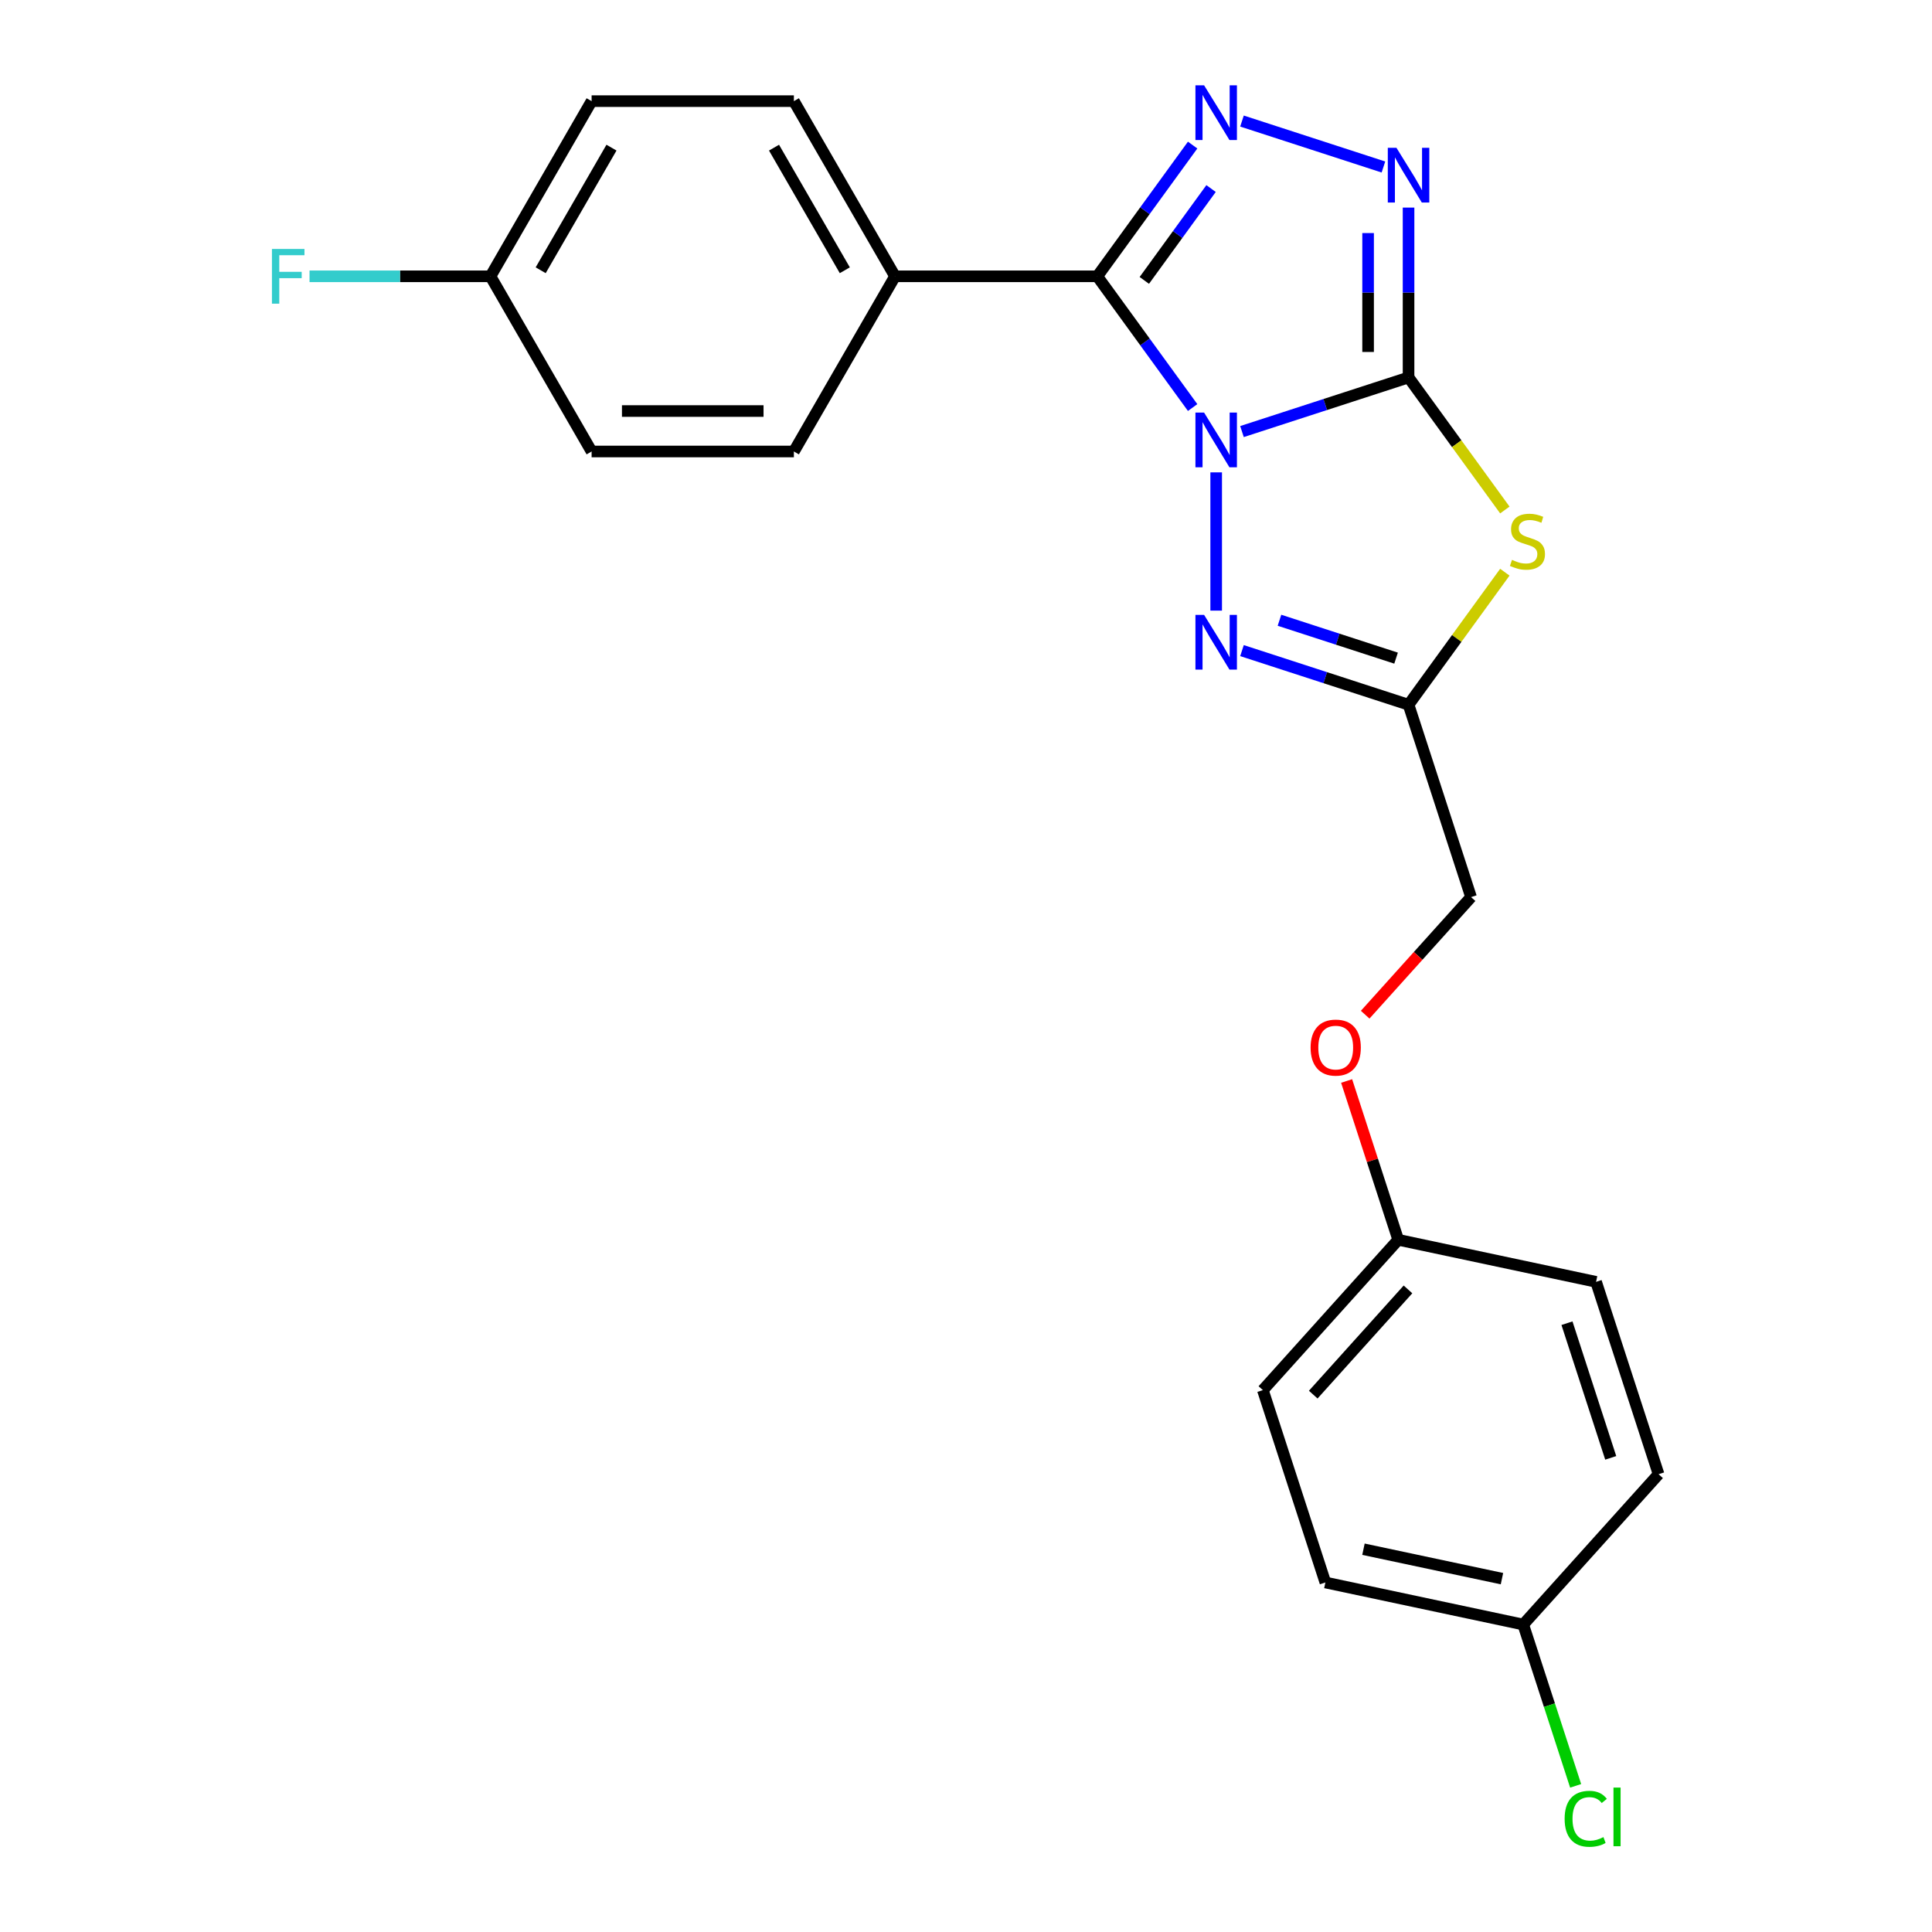 <?xml version='1.0' encoding='iso-8859-1'?>
<svg version='1.1' baseProfile='full'
              xmlns='http://www.w3.org/2000/svg'
                      xmlns:rdkit='http://www.rdkit.org/xml'
                      xmlns:xlink='http://www.w3.org/1999/xlink'
                  xml:space='preserve'
width='1000px' height='1000px' viewBox='0 0 1000 1000'>
<!-- END OF HEADER -->
<rect style='opacity:1.0;fill:#FFFFFF;stroke:none' width='1000' height='1000' x='0' y='0'> </rect>
<path class='bond-0' d='M 642.851,223.379 L 685.958,209.373' style='fill:none;fill-rule:evenodd;stroke:#0000FF;stroke-width:6px;stroke-linecap:butt;stroke-linejoin:miter;stroke-opacity:1' />
<path class='bond-0' d='M 685.958,209.373 L 729.065,195.367' style='fill:none;fill-rule:evenodd;stroke:#000000;stroke-width:6px;stroke-linecap:butt;stroke-linejoin:miter;stroke-opacity:1' />
<path class='bond-1' d='M 617.304,210.942 L 592.63,176.981' style='fill:none;fill-rule:evenodd;stroke:#0000FF;stroke-width:6px;stroke-linecap:butt;stroke-linejoin:miter;stroke-opacity:1' />
<path class='bond-1' d='M 592.63,176.981 L 567.955,143.019' style='fill:none;fill-rule:evenodd;stroke:#000000;stroke-width:6px;stroke-linecap:butt;stroke-linejoin:miter;stroke-opacity:1' />
<path class='bond-4' d='M 629.494,244.497 L 629.494,316.057' style='fill:none;fill-rule:evenodd;stroke:#0000FF;stroke-width:6px;stroke-linecap:butt;stroke-linejoin:miter;stroke-opacity:1' />
<path class='bond-2' d='M 729.065,195.367 L 753.986,229.667' style='fill:none;fill-rule:evenodd;stroke:#000000;stroke-width:6px;stroke-linecap:butt;stroke-linejoin:miter;stroke-opacity:1' />
<path class='bond-2' d='M 753.986,229.667 L 778.906,263.967' style='fill:none;fill-rule:evenodd;stroke:#CCCC00;stroke-width:6px;stroke-linecap:butt;stroke-linejoin:miter;stroke-opacity:1' />
<path class='bond-5' d='M 729.065,195.367 L 729.065,151.408' style='fill:none;fill-rule:evenodd;stroke:#000000;stroke-width:6px;stroke-linecap:butt;stroke-linejoin:miter;stroke-opacity:1' />
<path class='bond-5' d='M 729.065,151.408 L 729.065,107.449' style='fill:none;fill-rule:evenodd;stroke:#0000FF;stroke-width:6px;stroke-linecap:butt;stroke-linejoin:miter;stroke-opacity:1' />
<path class='bond-5' d='M 708.126,182.179 L 708.126,151.408' style='fill:none;fill-rule:evenodd;stroke:#000000;stroke-width:6px;stroke-linecap:butt;stroke-linejoin:miter;stroke-opacity:1' />
<path class='bond-5' d='M 708.126,151.408 L 708.126,120.636' style='fill:none;fill-rule:evenodd;stroke:#0000FF;stroke-width:6px;stroke-linecap:butt;stroke-linejoin:miter;stroke-opacity:1' />
<path class='bond-3' d='M 567.955,143.019 L 592.63,109.058' style='fill:none;fill-rule:evenodd;stroke:#000000;stroke-width:6px;stroke-linecap:butt;stroke-linejoin:miter;stroke-opacity:1' />
<path class='bond-3' d='M 592.63,109.058 L 617.304,75.096' style='fill:none;fill-rule:evenodd;stroke:#0000FF;stroke-width:6px;stroke-linecap:butt;stroke-linejoin:miter;stroke-opacity:1' />
<path class='bond-3' d='M 592.298,145.138 L 609.57,121.365' style='fill:none;fill-rule:evenodd;stroke:#000000;stroke-width:6px;stroke-linecap:butt;stroke-linejoin:miter;stroke-opacity:1' />
<path class='bond-3' d='M 609.57,121.365 L 626.842,97.592' style='fill:none;fill-rule:evenodd;stroke:#0000FF;stroke-width:6px;stroke-linecap:butt;stroke-linejoin:miter;stroke-opacity:1' />
<path class='bond-7' d='M 567.955,143.019 L 463.26,143.019' style='fill:none;fill-rule:evenodd;stroke:#000000;stroke-width:6px;stroke-linecap:butt;stroke-linejoin:miter;stroke-opacity:1' />
<path class='bond-23' d='M 778.906,296.167 L 753.986,330.467' style='fill:none;fill-rule:evenodd;stroke:#CCCC00;stroke-width:6px;stroke-linecap:butt;stroke-linejoin:miter;stroke-opacity:1' />
<path class='bond-23' d='M 753.986,330.467 L 729.065,364.767' style='fill:none;fill-rule:evenodd;stroke:#000000;stroke-width:6px;stroke-linecap:butt;stroke-linejoin:miter;stroke-opacity:1' />
<path class='bond-24' d='M 642.851,62.659 L 716.059,86.445' style='fill:none;fill-rule:evenodd;stroke:#0000FF;stroke-width:6px;stroke-linecap:butt;stroke-linejoin:miter;stroke-opacity:1' />
<path class='bond-6' d='M 642.851,336.755 L 685.958,350.761' style='fill:none;fill-rule:evenodd;stroke:#0000FF;stroke-width:6px;stroke-linecap:butt;stroke-linejoin:miter;stroke-opacity:1' />
<path class='bond-6' d='M 685.958,350.761 L 729.065,364.767' style='fill:none;fill-rule:evenodd;stroke:#000000;stroke-width:6px;stroke-linecap:butt;stroke-linejoin:miter;stroke-opacity:1' />
<path class='bond-6' d='M 662.254,321.043 L 692.429,330.847' style='fill:none;fill-rule:evenodd;stroke:#0000FF;stroke-width:6px;stroke-linecap:butt;stroke-linejoin:miter;stroke-opacity:1' />
<path class='bond-6' d='M 692.429,330.847 L 722.604,340.651' style='fill:none;fill-rule:evenodd;stroke:#000000;stroke-width:6px;stroke-linecap:butt;stroke-linejoin:miter;stroke-opacity:1' />
<path class='bond-8' d='M 729.065,364.767 L 761.418,464.339' style='fill:none;fill-rule:evenodd;stroke:#000000;stroke-width:6px;stroke-linecap:butt;stroke-linejoin:miter;stroke-opacity:1' />
<path class='bond-9' d='M 463.26,143.019 L 410.912,52.35' style='fill:none;fill-rule:evenodd;stroke:#000000;stroke-width:6px;stroke-linecap:butt;stroke-linejoin:miter;stroke-opacity:1' />
<path class='bond-9' d='M 437.274,139.888 L 400.631,76.42' style='fill:none;fill-rule:evenodd;stroke:#000000;stroke-width:6px;stroke-linecap:butt;stroke-linejoin:miter;stroke-opacity:1' />
<path class='bond-10' d='M 463.26,143.019 L 410.912,233.688' style='fill:none;fill-rule:evenodd;stroke:#000000;stroke-width:6px;stroke-linecap:butt;stroke-linejoin:miter;stroke-opacity:1' />
<path class='bond-11' d='M 761.418,464.339 L 734.016,494.772' style='fill:none;fill-rule:evenodd;stroke:#000000;stroke-width:6px;stroke-linecap:butt;stroke-linejoin:miter;stroke-opacity:1' />
<path class='bond-11' d='M 734.016,494.772 L 706.613,525.205' style='fill:none;fill-rule:evenodd;stroke:#FF0000;stroke-width:6px;stroke-linecap:butt;stroke-linejoin:miter;stroke-opacity:1' />
<path class='bond-15' d='M 410.912,52.35 L 306.217,52.35' style='fill:none;fill-rule:evenodd;stroke:#000000;stroke-width:6px;stroke-linecap:butt;stroke-linejoin:miter;stroke-opacity:1' />
<path class='bond-16' d='M 410.912,233.688 L 306.217,233.688' style='fill:none;fill-rule:evenodd;stroke:#000000;stroke-width:6px;stroke-linecap:butt;stroke-linejoin:miter;stroke-opacity:1' />
<path class='bond-16' d='M 395.208,212.749 L 321.921,212.749' style='fill:none;fill-rule:evenodd;stroke:#000000;stroke-width:6px;stroke-linecap:butt;stroke-linejoin:miter;stroke-opacity:1' />
<path class='bond-12' d='M 697.009,559.52 L 710.362,600.617' style='fill:none;fill-rule:evenodd;stroke:#FF0000;stroke-width:6px;stroke-linecap:butt;stroke-linejoin:miter;stroke-opacity:1' />
<path class='bond-12' d='M 710.362,600.617 L 723.715,641.714' style='fill:none;fill-rule:evenodd;stroke:#000000;stroke-width:6px;stroke-linecap:butt;stroke-linejoin:miter;stroke-opacity:1' />
<path class='bond-19' d='M 723.715,641.714 L 826.123,663.481' style='fill:none;fill-rule:evenodd;stroke:#000000;stroke-width:6px;stroke-linecap:butt;stroke-linejoin:miter;stroke-opacity:1' />
<path class='bond-20' d='M 723.715,641.714 L 653.661,719.518' style='fill:none;fill-rule:evenodd;stroke:#000000;stroke-width:6px;stroke-linecap:butt;stroke-linejoin:miter;stroke-opacity:1' />
<path class='bond-20' d='M 728.768,667.395 L 679.73,721.858' style='fill:none;fill-rule:evenodd;stroke:#000000;stroke-width:6px;stroke-linecap:butt;stroke-linejoin:miter;stroke-opacity:1' />
<path class='bond-13' d='M 253.869,143.019 L 306.217,233.688' style='fill:none;fill-rule:evenodd;stroke:#000000;stroke-width:6px;stroke-linecap:butt;stroke-linejoin:miter;stroke-opacity:1' />
<path class='bond-18' d='M 253.869,143.019 L 207.04,143.019' style='fill:none;fill-rule:evenodd;stroke:#000000;stroke-width:6px;stroke-linecap:butt;stroke-linejoin:miter;stroke-opacity:1' />
<path class='bond-18' d='M 207.04,143.019 L 160.211,143.019' style='fill:none;fill-rule:evenodd;stroke:#33CCCC;stroke-width:6px;stroke-linecap:butt;stroke-linejoin:miter;stroke-opacity:1' />
<path class='bond-25' d='M 253.869,143.019 L 306.217,52.35' style='fill:none;fill-rule:evenodd;stroke:#000000;stroke-width:6px;stroke-linecap:butt;stroke-linejoin:miter;stroke-opacity:1' />
<path class='bond-25' d='M 279.855,139.888 L 316.498,76.42' style='fill:none;fill-rule:evenodd;stroke:#000000;stroke-width:6px;stroke-linecap:butt;stroke-linejoin:miter;stroke-opacity:1' />
<path class='bond-14' d='M 788.421,840.856 L 686.013,819.089' style='fill:none;fill-rule:evenodd;stroke:#000000;stroke-width:6px;stroke-linecap:butt;stroke-linejoin:miter;stroke-opacity:1' />
<path class='bond-14' d='M 777.413,817.11 L 705.728,801.873' style='fill:none;fill-rule:evenodd;stroke:#000000;stroke-width:6px;stroke-linecap:butt;stroke-linejoin:miter;stroke-opacity:1' />
<path class='bond-17' d='M 788.421,840.856 L 801.985,882.603' style='fill:none;fill-rule:evenodd;stroke:#000000;stroke-width:6px;stroke-linecap:butt;stroke-linejoin:miter;stroke-opacity:1' />
<path class='bond-17' d='M 801.985,882.603 L 815.55,924.35' style='fill:none;fill-rule:evenodd;stroke:#00CC00;stroke-width:6px;stroke-linecap:butt;stroke-linejoin:miter;stroke-opacity:1' />
<path class='bond-26' d='M 788.421,840.856 L 858.476,763.052' style='fill:none;fill-rule:evenodd;stroke:#000000;stroke-width:6px;stroke-linecap:butt;stroke-linejoin:miter;stroke-opacity:1' />
<path class='bond-22' d='M 826.123,663.481 L 858.476,763.052' style='fill:none;fill-rule:evenodd;stroke:#000000;stroke-width:6px;stroke-linecap:butt;stroke-linejoin:miter;stroke-opacity:1' />
<path class='bond-22' d='M 811.062,684.887 L 833.709,754.587' style='fill:none;fill-rule:evenodd;stroke:#000000;stroke-width:6px;stroke-linecap:butt;stroke-linejoin:miter;stroke-opacity:1' />
<path class='bond-21' d='M 653.661,719.518 L 686.013,819.089' style='fill:none;fill-rule:evenodd;stroke:#000000;stroke-width:6px;stroke-linecap:butt;stroke-linejoin:miter;stroke-opacity:1' />
<path  class='atom-0' d='M 623.234 213.559
L 632.514 228.559
Q 633.434 230.039, 634.914 232.719
Q 636.394 235.399, 636.474 235.559
L 636.474 213.559
L 640.234 213.559
L 640.234 241.879
L 636.354 241.879
L 626.394 225.479
Q 625.234 223.559, 623.994 221.359
Q 622.794 219.159, 622.434 218.479
L 622.434 241.879
L 618.754 241.879
L 618.754 213.559
L 623.234 213.559
' fill='#0000FF'/>
<path  class='atom-3' d='M 782.603 289.787
Q 782.923 289.907, 784.243 290.467
Q 785.563 291.027, 787.003 291.387
Q 788.483 291.707, 789.923 291.707
Q 792.603 291.707, 794.163 290.427
Q 795.723 289.107, 795.723 286.827
Q 795.723 285.267, 794.923 284.307
Q 794.163 283.347, 792.963 282.827
Q 791.763 282.307, 789.763 281.707
Q 787.243 280.947, 785.723 280.227
Q 784.243 279.507, 783.163 277.987
Q 782.123 276.467, 782.123 273.907
Q 782.123 270.347, 784.523 268.147
Q 786.963 265.947, 791.763 265.947
Q 795.043 265.947, 798.763 267.507
L 797.843 270.587
Q 794.443 269.187, 791.883 269.187
Q 789.123 269.187, 787.603 270.347
Q 786.083 271.467, 786.123 273.427
Q 786.123 274.947, 786.883 275.867
Q 787.683 276.787, 788.803 277.307
Q 789.963 277.827, 791.883 278.427
Q 794.443 279.227, 795.963 280.027
Q 797.483 280.827, 798.563 282.467
Q 799.683 284.067, 799.683 286.827
Q 799.683 290.747, 797.043 292.867
Q 794.443 294.947, 790.083 294.947
Q 787.563 294.947, 785.643 294.387
Q 783.763 293.867, 781.523 292.947
L 782.603 289.787
' fill='#CCCC00'/>
<path  class='atom-4' d='M 623.234 44.159
L 632.514 59.159
Q 633.434 60.639, 634.914 63.319
Q 636.394 65.999, 636.474 66.159
L 636.474 44.159
L 640.234 44.159
L 640.234 72.479
L 636.354 72.479
L 626.394 56.079
Q 625.234 54.159, 623.994 51.959
Q 622.794 49.759, 622.434 49.079
L 622.434 72.479
L 618.754 72.479
L 618.754 44.159
L 623.234 44.159
' fill='#0000FF'/>
<path  class='atom-5' d='M 623.234 318.255
L 632.514 333.255
Q 633.434 334.735, 634.914 337.415
Q 636.394 340.095, 636.474 340.255
L 636.474 318.255
L 640.234 318.255
L 640.234 346.575
L 636.354 346.575
L 626.394 330.175
Q 625.234 328.255, 623.994 326.055
Q 622.794 323.855, 622.434 323.175
L 622.434 346.575
L 618.754 346.575
L 618.754 318.255
L 623.234 318.255
' fill='#0000FF'/>
<path  class='atom-6' d='M 722.805 76.511
L 732.085 91.511
Q 733.005 92.991, 734.485 95.671
Q 735.965 98.351, 736.045 98.511
L 736.045 76.511
L 739.805 76.511
L 739.805 104.831
L 735.925 104.831
L 725.965 88.431
Q 724.805 86.511, 723.565 84.311
Q 722.365 82.111, 722.005 81.431
L 722.005 104.831
L 718.325 104.831
L 718.325 76.511
L 722.805 76.511
' fill='#0000FF'/>
<path  class='atom-12' d='M 678.363 542.223
Q 678.363 535.423, 681.723 531.623
Q 685.083 527.823, 691.363 527.823
Q 697.643 527.823, 701.003 531.623
Q 704.363 535.423, 704.363 542.223
Q 704.363 549.103, 700.963 553.023
Q 697.563 556.903, 691.363 556.903
Q 685.123 556.903, 681.723 553.023
Q 678.363 549.143, 678.363 542.223
M 691.363 553.703
Q 695.683 553.703, 698.003 550.823
Q 700.363 547.903, 700.363 542.223
Q 700.363 536.663, 698.003 533.863
Q 695.683 531.023, 691.363 531.023
Q 687.043 531.023, 684.683 533.823
Q 682.363 536.623, 682.363 542.223
Q 682.363 547.943, 684.683 550.823
Q 687.043 553.703, 691.363 553.703
' fill='#FF0000'/>
<path  class='atom-18' d='M 809.853 941.408
Q 809.853 934.368, 813.133 930.688
Q 816.453 926.968, 822.733 926.968
Q 828.573 926.968, 831.693 931.088
L 829.053 933.248
Q 826.773 930.248, 822.733 930.248
Q 818.453 930.248, 816.173 933.128
Q 813.933 935.968, 813.933 941.408
Q 813.933 947.008, 816.253 949.888
Q 818.613 952.768, 823.173 952.768
Q 826.293 952.768, 829.933 950.888
L 831.053 953.888
Q 829.573 954.848, 827.333 955.408
Q 825.093 955.968, 822.613 955.968
Q 816.453 955.968, 813.133 952.208
Q 809.853 948.448, 809.853 941.408
' fill='#00CC00'/>
<path  class='atom-18' d='M 835.133 925.248
L 838.813 925.248
L 838.813 955.608
L 835.133 955.608
L 835.133 925.248
' fill='#00CC00'/>
<path  class='atom-19' d='M 140.754 128.859
L 157.594 128.859
L 157.594 132.099
L 144.554 132.099
L 144.554 140.699
L 156.154 140.699
L 156.154 143.979
L 144.554 143.979
L 144.554 157.179
L 140.754 157.179
L 140.754 128.859
' fill='#33CCCC'/>
</svg>
